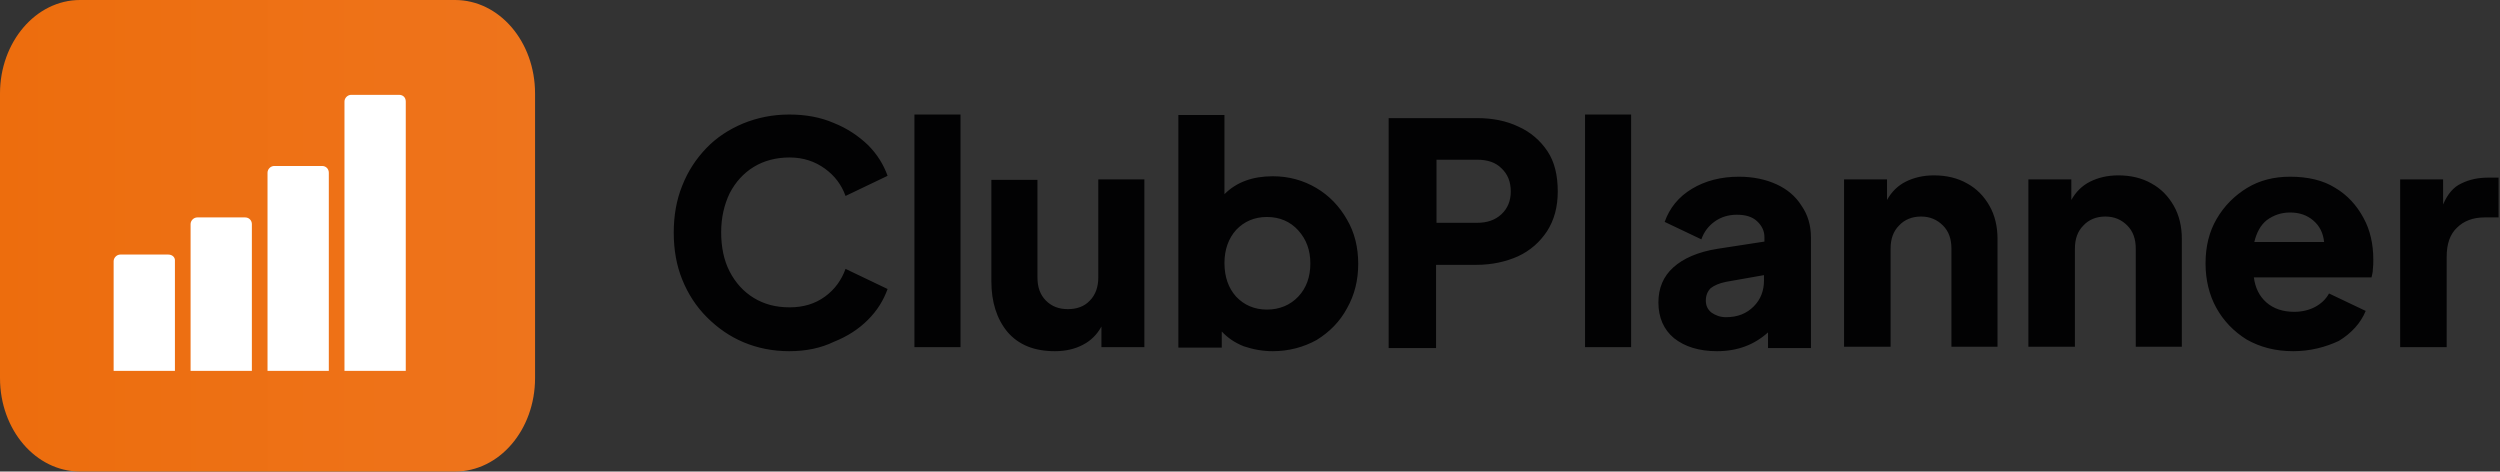 <?xml version="1.0" encoding="utf-8"?>
<svg xmlns="http://www.w3.org/2000/svg" fill="none" height="106" viewBox="0 0 562 106" width="562">
<rect x="0" y="0" width="562" height="106" fill="#333333" stroke="none"/>
<g clip-path="url(#clip0_105_2)">
<path d="M177.404 78.947C173.683 78.947 170.264 78.243 167.146 76.936C164.028 75.628 161.313 73.717 158.899 71.304C156.486 68.89 154.676 66.074 153.368 62.856C152.061 59.638 151.457 56.118 151.457 52.296C151.457 48.474 152.061 44.955 153.368 41.736C154.676 38.417 156.486 35.702 158.799 33.288C161.112 30.875 163.928 29.064 167.046 27.757C170.264 26.45 173.683 25.746 177.404 25.746C181.125 25.746 184.444 26.349 187.461 27.657C190.478 28.863 192.992 30.573 195.104 32.584C197.216 34.696 198.624 37.01 199.529 39.524L190.076 44.049C189.171 41.535 187.662 39.524 185.45 37.915C183.237 36.306 180.622 35.4 177.505 35.4C174.488 35.4 171.772 36.104 169.459 37.512C167.146 38.92 165.336 40.932 164.028 43.446C162.822 45.96 162.118 48.877 162.118 52.195C162.118 55.514 162.721 58.531 164.028 61.045C165.336 63.56 167.146 65.571 169.459 66.979C171.772 68.387 174.387 69.091 177.505 69.091C180.622 69.091 183.237 68.287 185.45 66.677C187.662 65.068 189.171 62.956 190.076 60.442L199.529 64.968C198.624 67.482 197.216 69.795 195.104 71.907C192.992 74.019 190.478 75.628 187.461 76.835C184.545 78.243 181.226 78.947 177.404 78.947ZM205.564 78.042V25.746H215.922V78.042H205.564ZM237.142 78.947C232.516 78.947 228.996 77.539 226.482 74.622C224.068 71.706 222.861 67.884 222.861 63.258V40.429H233.22V62.353C233.22 64.566 233.823 66.275 235.131 67.582C236.438 68.89 238.047 69.493 240.059 69.493C242.07 69.493 243.78 68.89 244.987 67.582C246.294 66.275 246.898 64.465 246.898 62.353V40.328H257.256V78.042H247.601V73.416C246.596 75.226 245.188 76.634 243.378 77.539C241.668 78.444 239.556 78.947 237.142 78.947ZM286.12 78.947C283.806 78.947 281.694 78.545 279.583 77.841C277.571 77.036 275.962 75.93 274.655 74.522V78.142H264.899V25.846H275.258V43.647C277.973 40.932 281.594 39.624 286.12 39.624C289.74 39.624 292.958 40.529 295.875 42.239C298.791 43.949 301.104 46.362 302.814 49.38C304.524 52.296 305.328 55.615 305.328 59.336C305.328 62.956 304.524 66.275 302.814 69.292C301.205 72.309 298.892 74.622 295.975 76.433C293.059 78.042 289.74 78.947 286.12 78.947ZM284.812 69.594C287.628 69.594 290.042 68.588 291.852 66.677C293.662 64.767 294.567 62.252 294.567 59.235C294.567 56.218 293.662 53.805 291.852 51.793C290.042 49.782 287.628 48.776 284.812 48.776C281.996 48.776 279.683 49.782 277.873 51.693C276.163 53.603 275.258 56.118 275.258 59.135C275.258 62.252 276.163 64.767 277.873 66.677C279.683 68.588 281.996 69.594 284.812 69.594ZM312.167 78.042V26.55H331.979C335.499 26.55 338.617 27.154 341.332 28.461C344.047 29.668 346.26 31.579 347.869 33.992C349.478 36.406 350.182 39.423 350.182 43.044C350.182 46.564 349.378 49.48 347.768 51.994C346.159 54.408 344.047 56.319 341.231 57.626C338.516 58.833 335.398 59.537 331.879 59.537H322.827V78.243H312.167V78.042ZM322.928 50.084H332.08C334.292 50.084 336.102 49.48 337.51 48.173C338.918 46.865 339.622 45.156 339.622 43.044C339.622 40.831 338.918 39.121 337.51 37.814C336.203 36.507 334.393 35.903 332.08 35.903H322.928V50.084ZM356.317 78.042V25.746H366.676V78.042H356.317ZM385.985 78.947C381.962 78.947 378.744 77.941 376.33 76.03C374.017 74.12 372.81 71.404 372.81 67.985C372.81 64.767 373.916 62.152 376.129 60.14C378.342 58.129 381.66 56.62 386.186 55.916L396.645 54.307V53.302C396.645 51.894 396.042 50.687 394.935 49.681C393.829 48.675 392.321 48.273 390.41 48.273C388.6 48.273 386.89 48.776 385.482 49.782C384.074 50.788 383.068 52.095 382.465 53.805L374.218 49.882C375.324 46.765 377.336 44.251 380.353 42.44C383.37 40.63 386.89 39.725 390.913 39.725C394.131 39.725 396.947 40.328 399.361 41.434C401.774 42.541 403.685 44.15 404.992 46.262C406.4 48.273 407.104 50.687 407.104 53.402V78.243H397.45V74.723C394.433 77.438 390.712 78.947 385.985 78.947ZM383.471 67.582C383.471 68.689 383.873 69.594 384.778 70.298C385.683 70.901 386.689 71.304 387.996 71.304C390.611 71.304 392.622 70.499 394.231 68.89C395.841 67.281 396.545 65.269 396.545 63.057V61.85L387.996 63.359C386.488 63.66 385.381 64.163 384.577 64.767C383.873 65.471 383.471 66.376 383.471 67.582ZM414.546 78.042V40.328H424.201V44.955C425.207 43.144 426.615 41.736 428.425 40.831C430.235 39.926 432.347 39.423 434.761 39.423C437.577 39.423 440.091 40.027 442.203 41.233C444.415 42.44 446.025 44.15 447.231 46.262C448.438 48.374 449.042 50.888 449.042 53.704V77.941H438.683V55.916C438.683 53.704 438.08 51.994 436.772 50.687C435.465 49.38 433.856 48.675 431.844 48.675C429.833 48.675 428.123 49.38 426.917 50.687C425.609 51.994 425.006 53.704 425.006 55.916V77.941H414.546V78.042ZM455.981 78.042V40.328H465.636V44.955C466.641 43.144 468.049 41.736 469.86 40.831C471.67 39.926 473.782 39.423 476.195 39.423C479.011 39.423 481.526 40.027 483.638 41.233C485.85 42.44 487.459 44.15 488.666 46.262C489.873 48.374 490.476 50.888 490.476 53.704V77.941H480.118V55.916C480.118 53.704 479.514 51.994 478.207 50.687C476.899 49.38 475.29 48.675 473.279 48.675C471.268 48.675 469.558 49.38 468.351 50.687C467.044 51.994 466.44 53.704 466.44 55.916V77.941H455.981V78.042ZM515.518 78.947C511.495 78.947 508.076 78.042 505.059 76.332C502.142 74.522 499.829 72.108 498.22 69.192C496.611 66.275 495.806 62.856 495.806 59.235C495.806 55.414 496.611 52.095 498.321 49.178C500.03 46.262 502.343 43.949 505.159 42.239C507.975 40.529 511.194 39.725 514.814 39.725C518.837 39.725 522.256 40.529 524.971 42.239C527.687 43.848 529.799 46.161 531.307 48.977C532.816 51.693 533.52 54.911 533.52 58.33C533.52 59.034 533.52 59.839 533.419 60.543C533.419 61.247 533.218 61.85 533.118 62.353H506.668C506.97 64.666 507.875 66.577 509.484 67.985C511.093 69.393 513.205 70.097 515.719 70.097C517.529 70.097 519.138 69.695 520.446 68.99C521.753 68.287 522.86 67.281 523.564 65.973L531.81 69.896C530.704 72.611 528.592 74.924 525.776 76.634C522.759 78.042 519.34 78.947 515.518 78.947ZM514.814 47.77C512.803 47.77 511.093 48.374 509.584 49.48C508.176 50.586 507.271 52.296 506.768 54.408H522.457C522.256 52.397 521.452 50.788 520.044 49.581C518.636 48.374 516.926 47.77 514.814 47.77ZM539.554 78.042V40.328H549.209V45.96C550.214 43.647 551.522 42.038 553.332 41.233C555.142 40.328 557.154 39.926 559.467 39.926H561.679V48.877H558.461C555.947 48.877 553.835 49.681 552.326 51.19C550.717 52.698 550.013 54.911 550.013 57.727V78.042H539.554Z" fill="#020203"/>
<path clip-rule="evenodd" d="M102.279 106H18.002C8.046 106 0 96.647 0 84.981V21.019C0 9.454 8.046 0 18.002 0H102.279C112.235 0 120.281 9.353 120.281 21.019V84.981C120.281 96.647 112.235 106 102.279 106Z" fill="url(#paint0_linear_105_2)" fill-rule="evenodd"/>
<path clip-rule="evenodd" d="M37.814 57.224H27.053C26.249 57.224 25.545 57.928 25.545 58.732V83.372H39.323V58.732C39.423 57.827 38.719 57.224 37.814 57.224Z" fill="white" fill-rule="evenodd"/>
<path clip-rule="evenodd" d="M55.112 48.877H44.351C43.547 48.877 42.843 49.581 42.843 50.385V83.372H56.62V50.385C56.62 49.581 56.017 48.877 55.112 48.877Z" fill="white" fill-rule="evenodd"/>
<path clip-rule="evenodd" d="M72.41 37.311H61.649C60.844 37.311 60.14 38.015 60.14 38.82V83.372H73.918V38.82C73.918 38.015 73.315 37.311 72.41 37.311Z" fill="white" fill-rule="evenodd"/>
<path clip-rule="evenodd" d="M89.708 21.321H78.947C78.142 21.321 77.438 22.025 77.438 22.829V83.372H91.216V22.829C91.216 21.924 90.613 21.321 89.708 21.321Z" fill="white" fill-rule="evenodd"/>
</g>
<defs>
<linearGradient gradientUnits="userSpaceOnUse" id="paint0_linear_105_2" x1="0.01" x2="120.258" y1="53.033" y2="53.033">
<stop stop-color="#ED6D0D"/>
<stop offset="1" stop-color="#EE741C"/>
</linearGradient>
<clipPath id="clip0_105_2">
<rect fill="white" height="106" width="562"/>
</clipPath>
</defs>
</svg>